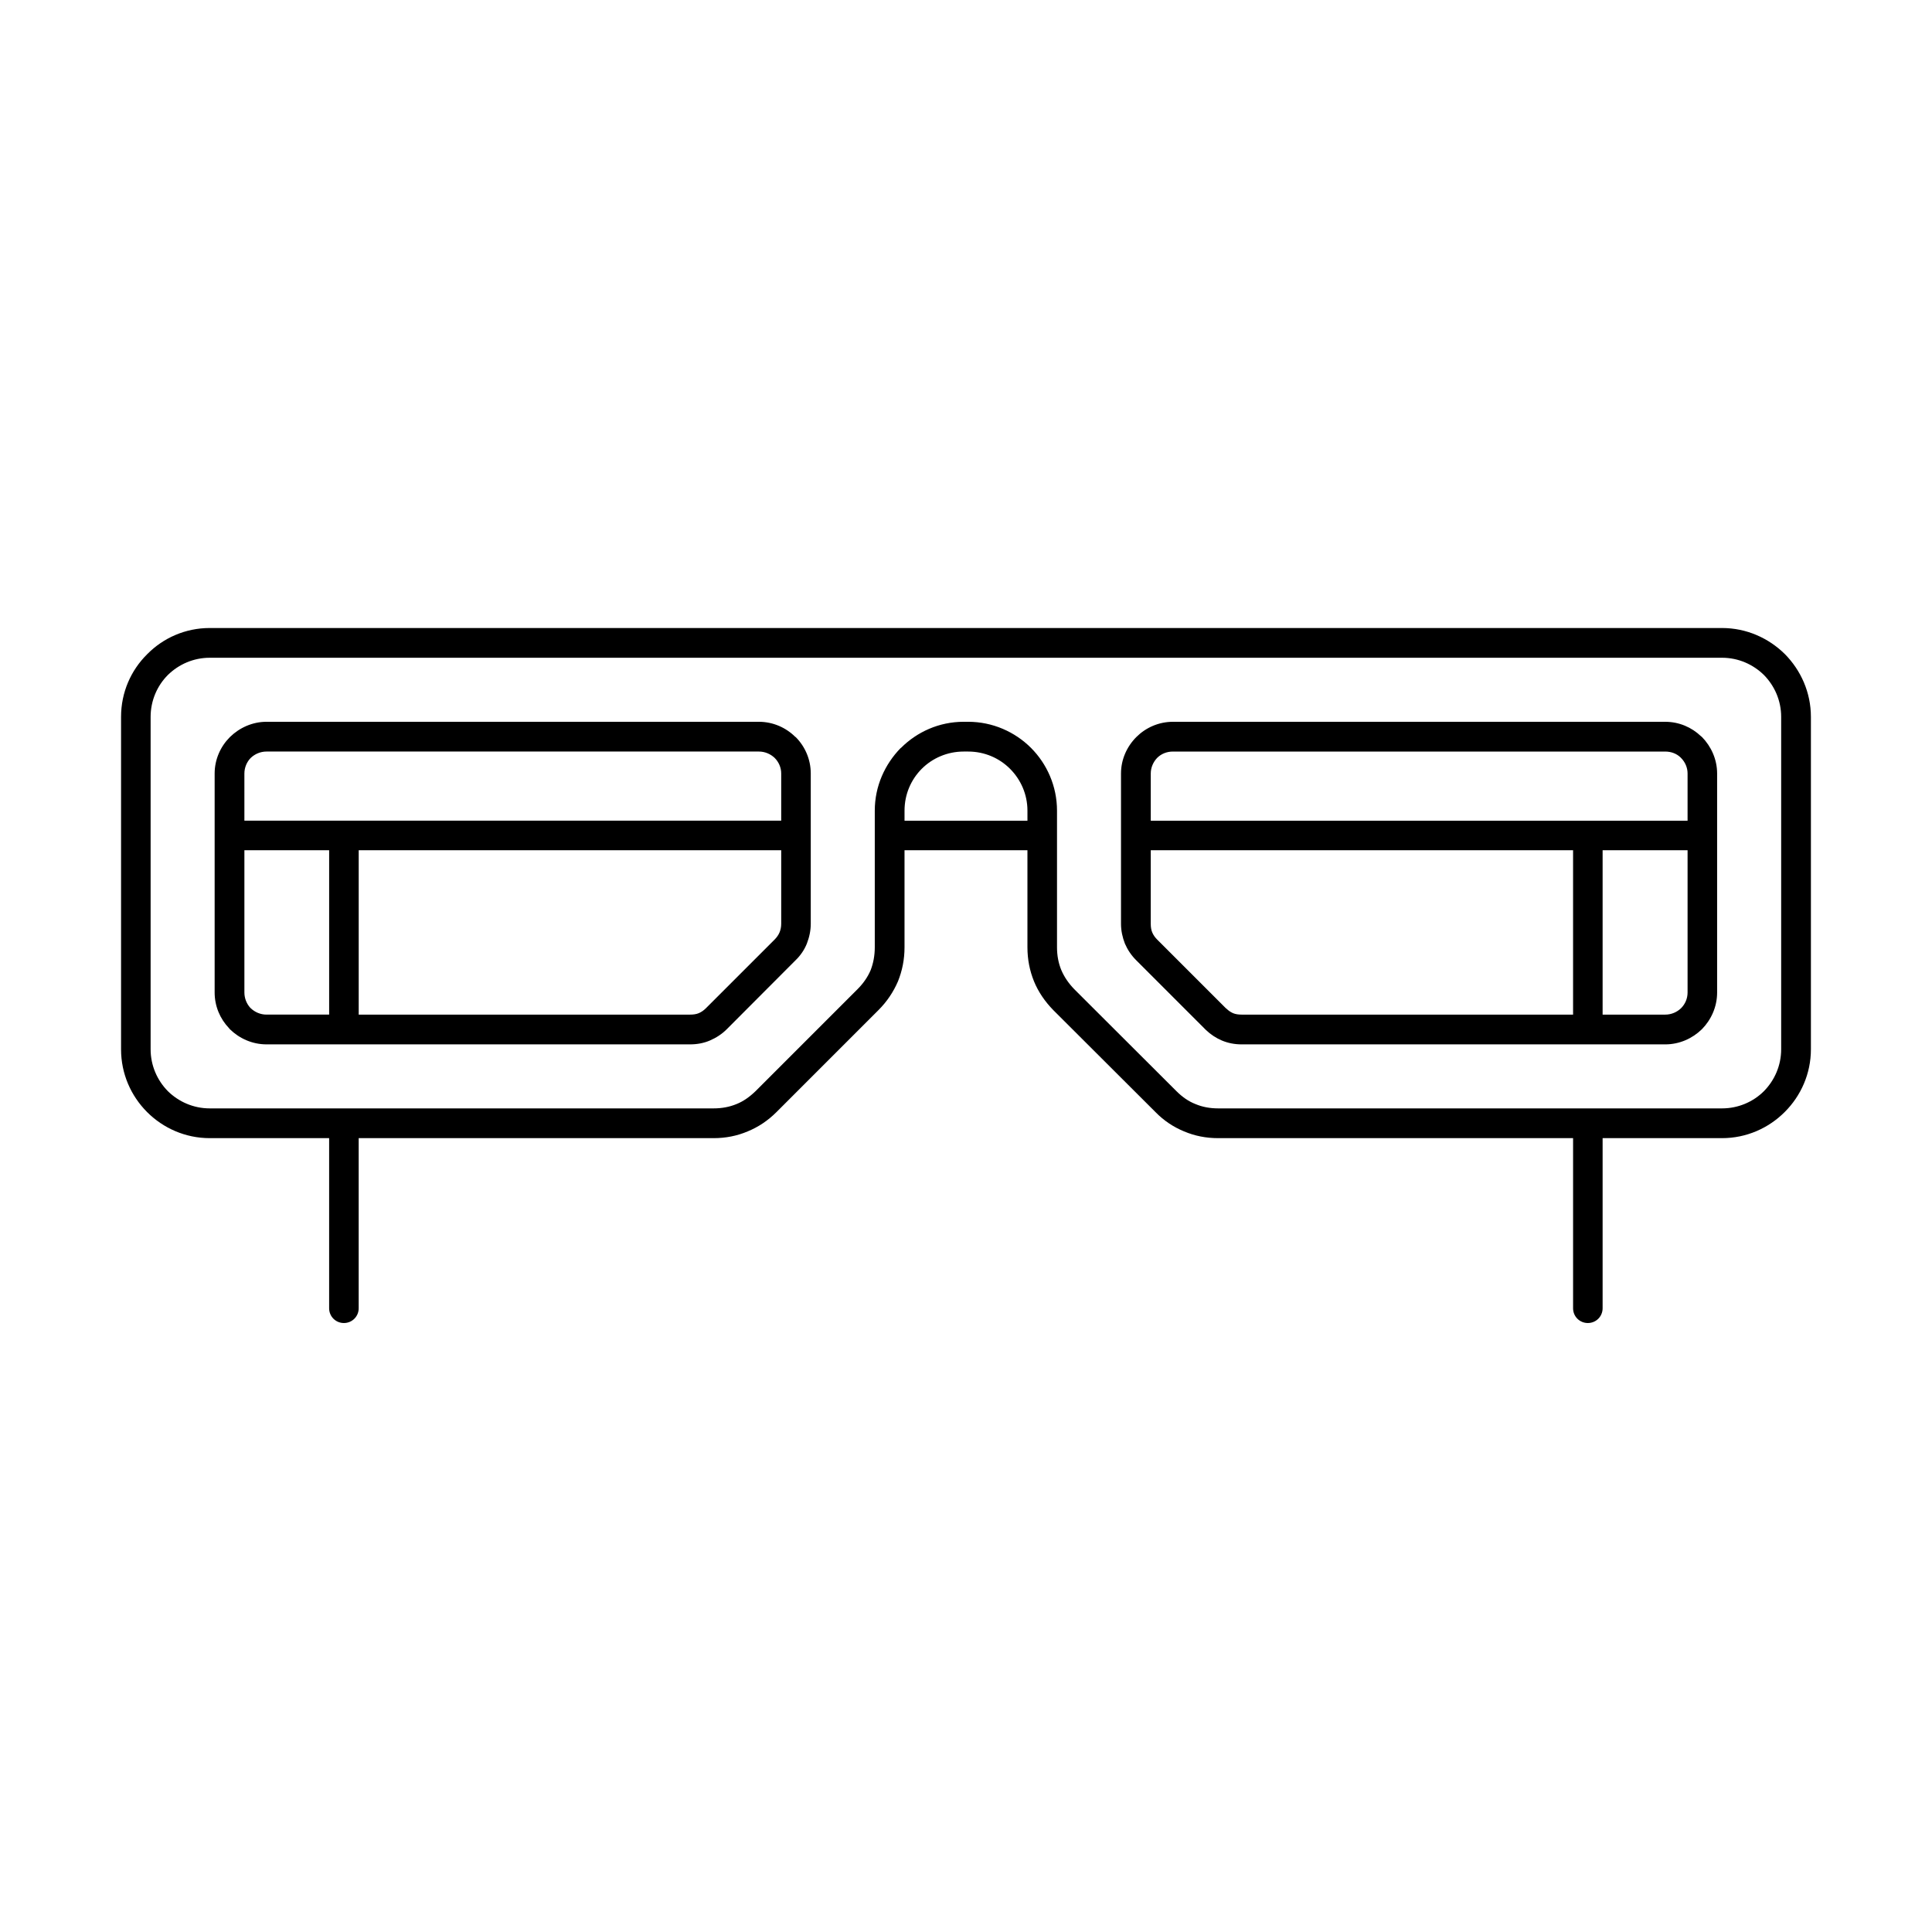 <?xml version="1.0" encoding="UTF-8"?>
<!-- Uploaded to: ICON Repo, www.svgrepo.com, Generator: ICON Repo Mixer Tools -->
<svg fill="#000000" width="800px" height="800px" version="1.1" viewBox="144 144 512 512" xmlns="http://www.w3.org/2000/svg">
 <path d="m585.3 343.17h-130.46c-1.633 0-3.102 0.598-4.188 1.684-1.035 1.09-1.688 2.555-1.688 4.133v12.508h142.26v-12.508c0-1.578-0.652-3.043-1.738-4.133l-0.164-0.164c-1.035-0.977-2.449-1.52-4.023-1.52zm-16.59 26.156v43.559h16.59c1.629 0 3.098-0.652 4.188-1.688 1.086-1.086 1.738-2.555 1.738-4.184v-37.688zm-3.805 51.445h-91.852c-1.848 0-3.586-0.328-5.273-1.035-1.523-0.652-2.938-1.578-4.188-2.773l-18.488-18.488c-1.309-1.305-2.285-2.773-2.992-4.406-0.652-1.684-1.035-3.426-1.035-5.273v-39.809c0-3.75 1.578-7.18 4.082-9.68 2.445-2.445 5.871-4.023 9.68-4.023h130.46c3.695 0 7.012 1.469 9.461 3.805 0.109 0.055 0.164 0.164 0.273 0.219 2.445 2.5 4.023 5.93 4.023 9.68v58.027c0 3.805-1.578 7.231-4.023 9.73-2.504 2.449-5.93 4.027-9.734 4.027zm-4.023-7.887v-43.559h-111.92v19.469c0 0.871 0.109 1.629 0.383 2.281 0.27 0.656 0.703 1.309 1.305 1.906l18.215 18.215 0.219 0.164c0.488 0.492 1.086 0.871 1.688 1.145 0.652 0.27 1.414 0.379 2.281 0.379zm7.828 32.738v45.082c0 2.176-1.738 3.914-3.914 3.914s-3.914-1.738-3.914-3.914v-45.082h-94.082c-3.207 0-6.199-0.598-9.027-1.797-2.773-1.141-5.328-2.824-7.559-5.109l-27.082-27.027c-2.231-2.285-3.969-4.84-5.109-7.613-1.145-2.828-1.742-5.82-1.742-9.027v-25.723h-32.574v25.723c0 3.207-0.598 6.199-1.738 9.027-1.199 2.773-2.883 5.328-5.168 7.613l-27.027 27.027c-2.285 2.285-4.84 3.969-7.613 5.109-2.828 1.199-5.82 1.797-9.027 1.797h-94.078v45.082c0 2.176-1.742 3.914-3.918 3.914s-3.914-1.738-3.914-3.914v-45.082h-31.652c-6.469 0-12.344-2.664-16.586-6.906-4.293-4.297-6.906-10.172-6.906-16.641v-88.098c0-6.473 2.613-12.344 6.906-16.586v-0.055h0.055c4.242-4.297 10.117-6.906 16.531-6.906h400.79c6.473 0 12.344 2.664 16.641 6.906 4.242 4.297 6.906 10.168 6.906 16.641v88.098c0 6.469-2.664 12.344-6.906 16.586l-0.055 0.055c-4.242 4.242-10.113 6.906-16.586 6.906zm-185-84.129h32.574v-2.664c0-4.352-1.793-8.266-4.621-11.094-2.828-2.828-6.742-4.566-11.094-4.566h-1.195c-4.297 0-8.27 1.738-11.094 4.566-2.828 2.828-4.57 6.742-4.57 11.094zm-144.65 7.832v43.559h87.824c0.871 0 1.633-0.109 2.285-0.379 0.652-0.273 1.305-0.707 1.902-1.309l18.219-18.215c0.598-0.598 1.031-1.25 1.305-1.906 0.27-0.652 0.434-1.41 0.434-2.281v-19.469zm-3.809 51.445h91.633c1.848 0 3.644-0.328 5.273-1.035 1.633-0.707 3.156-1.684 4.461-2.992l18.219-18.27c1.305-1.25 2.336-2.773 2.988-4.406 0.652-1.684 1.035-3.426 1.035-5.273v-39.809c0-3.75-1.523-7.18-4.023-9.68h-0.055c-2.449-2.445-5.875-4.023-9.68-4.023h-130.46c-3.754 0-7.18 1.578-9.68 4.023l-0.055 0.055c-2.449 2.445-4.023 5.875-4.023 9.625v58.027c0 3.695 1.465 7.012 3.805 9.461 0.055 0.109 0.164 0.164 0.219 0.27 2.5 2.449 5.926 4.027 9.734 4.027zm-4.023-7.887v-43.559h-22.461v37.688c0 1.574 0.598 2.988 1.523 4.023l0.164 0.16c1.086 1.035 2.555 1.688 4.188 1.688zm-22.461-51.391h142.26v-12.508c0-1.578-0.652-3.043-1.738-4.133-1.09-1.031-2.559-1.684-4.188-1.684h-130.46c-1.633 0-3.102 0.652-4.188 1.684-1.035 1.035-1.688 2.555-1.688 4.133zm407.26 60.582c0 4.297-1.738 8.211-4.566 11.094-2.828 2.828-6.797 4.566-11.094 4.566h-133.56c-2.176 0-4.188-0.379-5.981-1.141-1.848-0.707-3.535-1.902-5.059-3.426l-27.082-27.027c-1.523-1.578-2.664-3.266-3.426-5.059-0.762-1.848-1.141-3.859-1.141-6.035v-36.219c0-6.473-2.664-12.398-6.906-16.641-4.242-4.242-10.172-6.906-16.641-6.906h-1.195c-6.473 0-12.348 2.664-16.59 6.906l-0.105 0.055c-4.188 4.297-6.856 10.113-6.856 16.586v36.219c0 2.176-0.379 4.188-1.086 6.035-0.762 1.793-1.902 3.481-3.481 5.059l-27.027 27.027c-1.578 1.523-3.262 2.719-5.059 3.426-1.848 0.762-3.859 1.141-6.035 1.141h-133.56c-4.293 0-8.211-1.738-11.094-4.566-2.828-2.883-4.566-6.797-4.566-11.094v-88.098c0-4.297 1.738-8.266 4.566-11.094 2.883-2.828 6.801-4.57 11.094-4.57h400.79c4.297 0 8.211 1.742 11.094 4.57 2.828 2.883 4.566 6.797 4.566 11.094z" fill-rule="evenodd"/>
</svg>